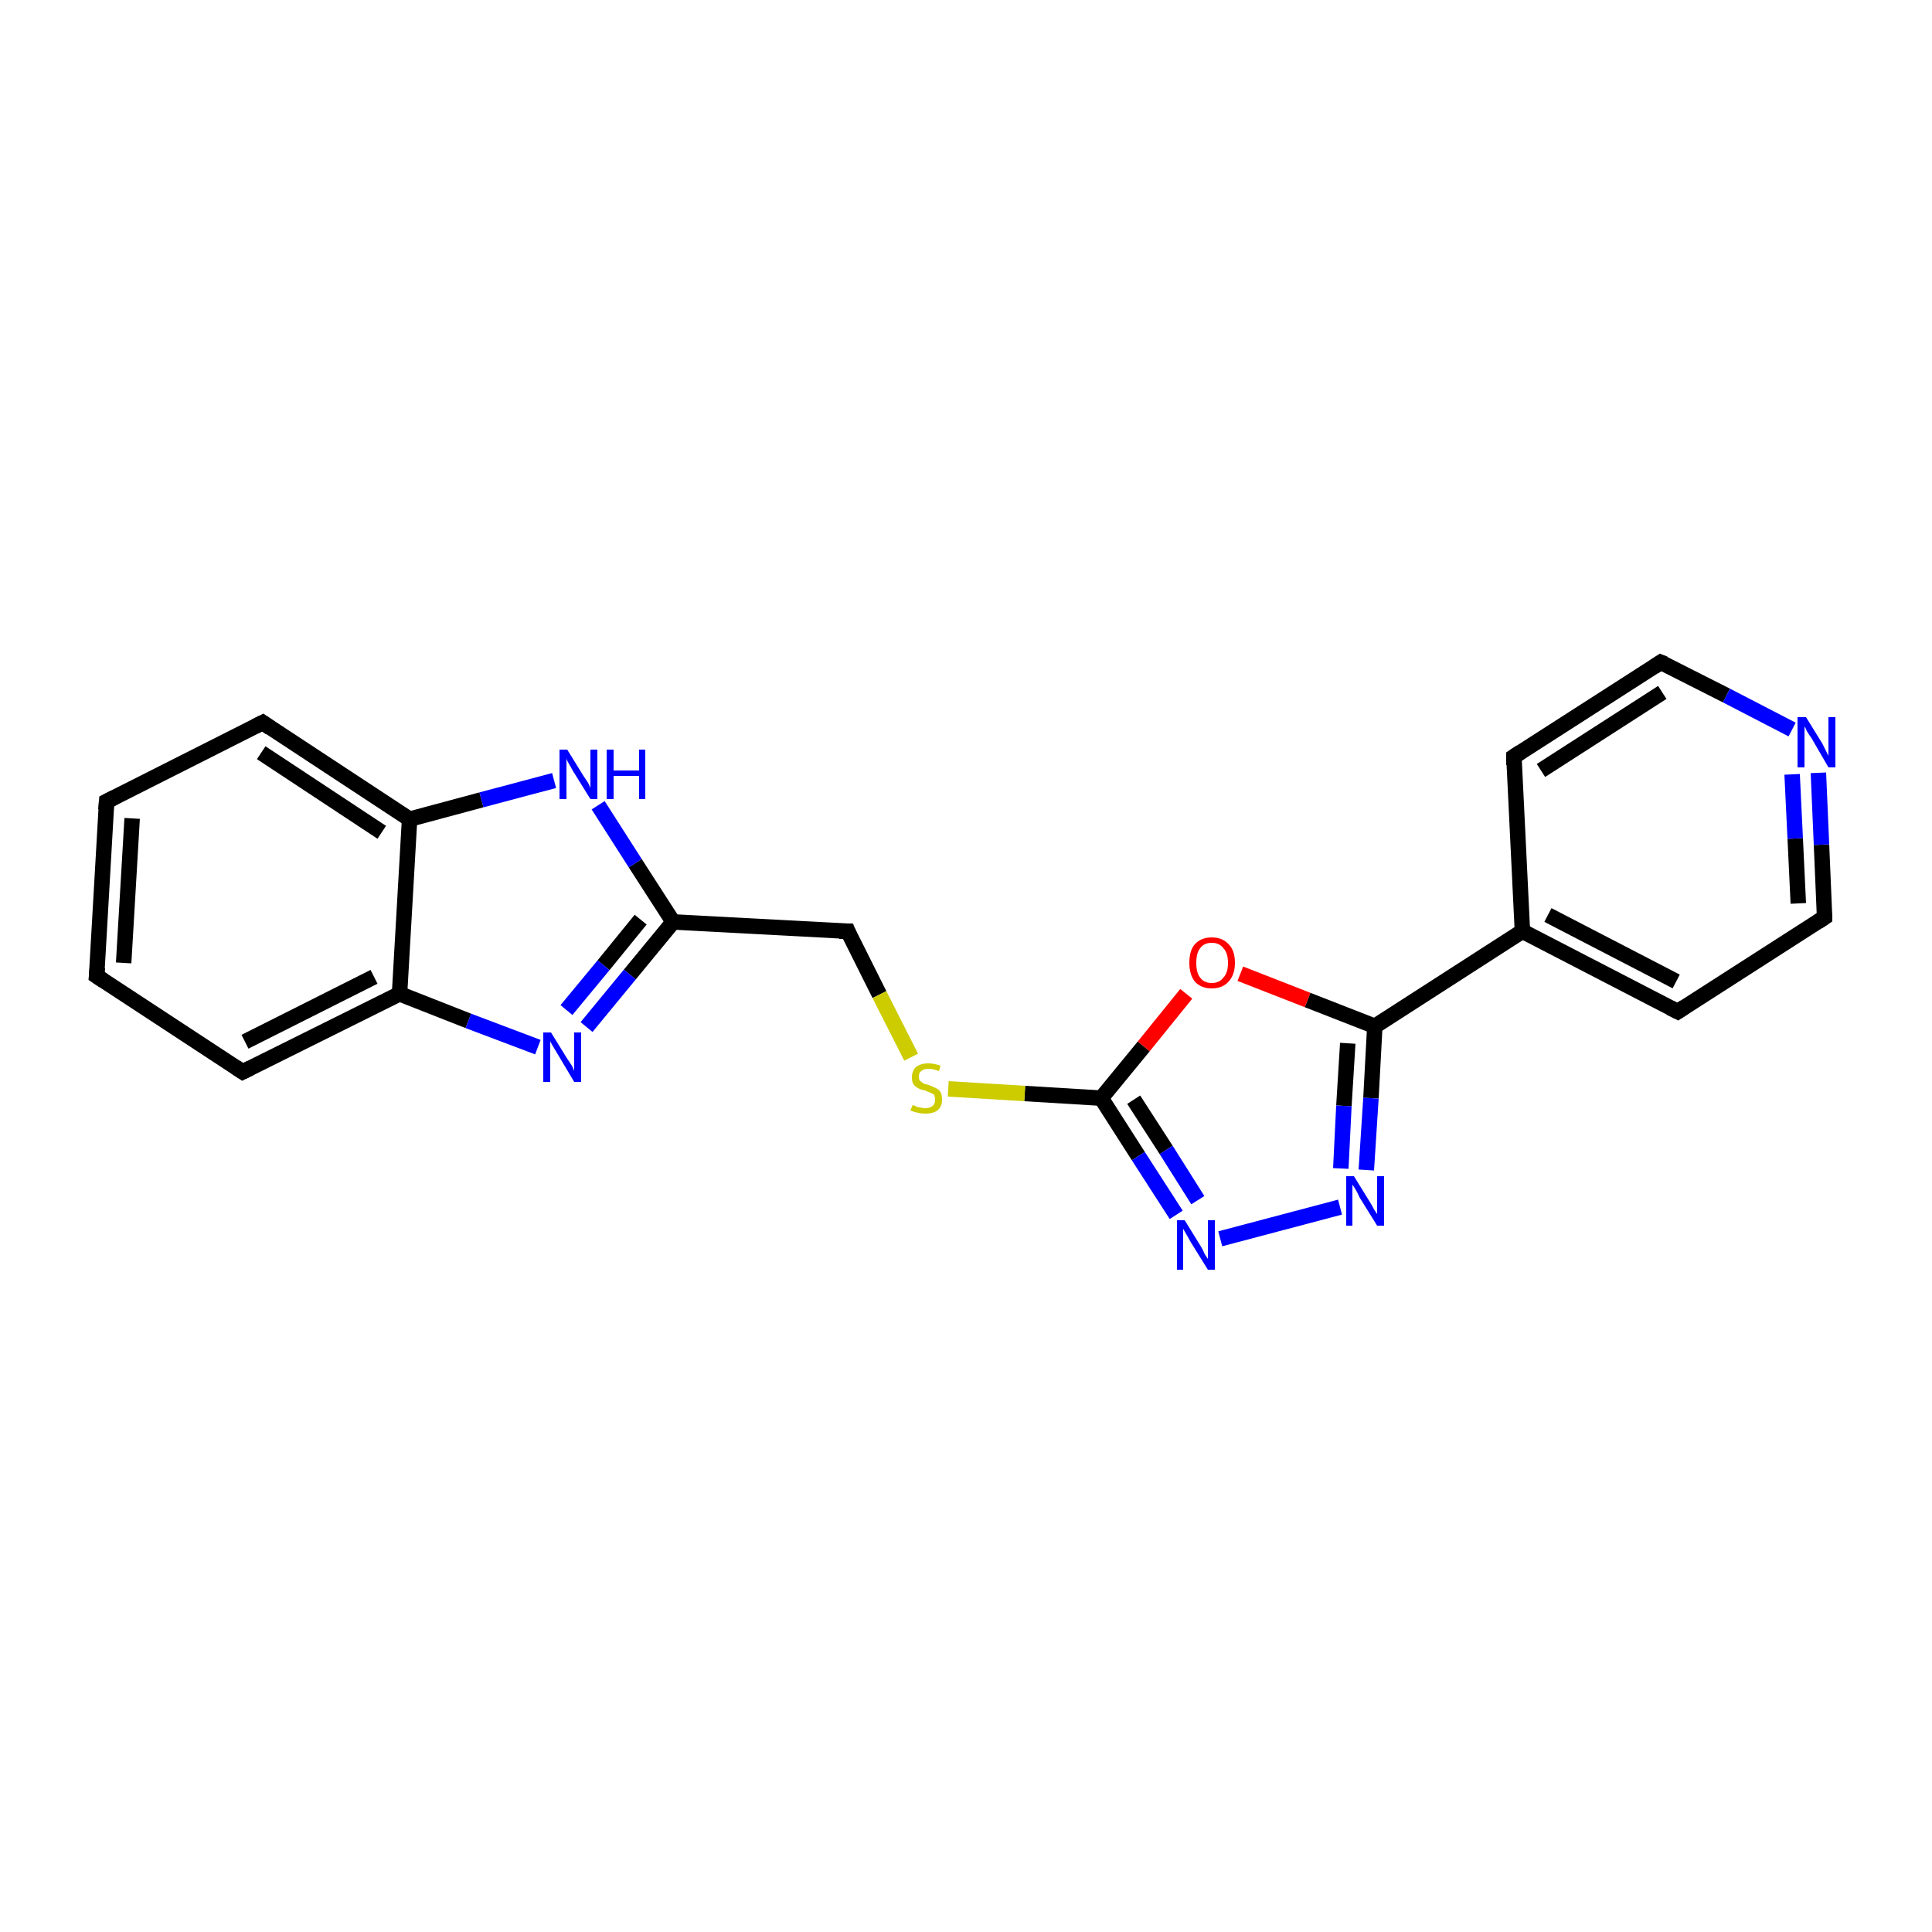 <?xml version='1.0' encoding='iso-8859-1'?>
<svg version='1.1' baseProfile='full'
              xmlns='http://www.w3.org/2000/svg'
                      xmlns:rdkit='http://www.rdkit.org/xml'
                      xmlns:xlink='http://www.w3.org/1999/xlink'
                  xml:space='preserve'
width='250px' height='250px' viewBox='0 0 250 250'>
<!-- END OF HEADER -->
<rect style='opacity:1.0;fill:#FFFFFF;stroke:none' width='250.0' height='250.0' x='0.0' y='0.0'> </rect>
<path class='bond-0 atom-0 atom-1' d='M 12.5,126.3 L 13.8,103.7' style='fill:none;fill-rule:evenodd;stroke:#000000;stroke-width:2.0px;stroke-linecap:butt;stroke-linejoin:miter;stroke-opacity:1' />
<path class='bond-0 atom-0 atom-1' d='M 16.0,124.6 L 17.1,105.9' style='fill:none;fill-rule:evenodd;stroke:#000000;stroke-width:2.0px;stroke-linecap:butt;stroke-linejoin:miter;stroke-opacity:1' />
<path class='bond-1 atom-0 atom-2' d='M 12.5,126.3 L 31.4,138.7' style='fill:none;fill-rule:evenodd;stroke:#000000;stroke-width:2.0px;stroke-linecap:butt;stroke-linejoin:miter;stroke-opacity:1' />
<path class='bond-2 atom-1 atom-3' d='M 13.8,103.7 L 34.0,93.5' style='fill:none;fill-rule:evenodd;stroke:#000000;stroke-width:2.0px;stroke-linecap:butt;stroke-linejoin:miter;stroke-opacity:1' />
<path class='bond-3 atom-2 atom-10' d='M 31.4,138.7 L 51.7,128.6' style='fill:none;fill-rule:evenodd;stroke:#000000;stroke-width:2.0px;stroke-linecap:butt;stroke-linejoin:miter;stroke-opacity:1' />
<path class='bond-3 atom-2 atom-10' d='M 31.7,134.8 L 48.4,126.4' style='fill:none;fill-rule:evenodd;stroke:#000000;stroke-width:2.0px;stroke-linecap:butt;stroke-linejoin:miter;stroke-opacity:1' />
<path class='bond-4 atom-3 atom-11' d='M 34.0,93.5 L 53.0,106.0' style='fill:none;fill-rule:evenodd;stroke:#000000;stroke-width:2.0px;stroke-linecap:butt;stroke-linejoin:miter;stroke-opacity:1' />
<path class='bond-4 atom-3 atom-11' d='M 33.8,97.4 L 49.4,107.7' style='fill:none;fill-rule:evenodd;stroke:#000000;stroke-width:2.0px;stroke-linecap:butt;stroke-linejoin:miter;stroke-opacity:1' />
<path class='bond-5 atom-4 atom-6' d='M 195.9,97.9 L 214.9,85.7' style='fill:none;fill-rule:evenodd;stroke:#000000;stroke-width:2.0px;stroke-linecap:butt;stroke-linejoin:miter;stroke-opacity:1' />
<path class='bond-5 atom-4 atom-6' d='M 199.4,99.7 L 215.1,89.6' style='fill:none;fill-rule:evenodd;stroke:#000000;stroke-width:2.0px;stroke-linecap:butt;stroke-linejoin:miter;stroke-opacity:1' />
<path class='bond-6 atom-4 atom-9' d='M 195.9,97.9 L 197.0,120.5' style='fill:none;fill-rule:evenodd;stroke:#000000;stroke-width:2.0px;stroke-linecap:butt;stroke-linejoin:miter;stroke-opacity:1' />
<path class='bond-7 atom-5 atom-7' d='M 217.1,130.9 L 236.1,118.7' style='fill:none;fill-rule:evenodd;stroke:#000000;stroke-width:2.0px;stroke-linecap:butt;stroke-linejoin:miter;stroke-opacity:1' />
<path class='bond-8 atom-5 atom-9' d='M 217.1,130.9 L 197.0,120.5' style='fill:none;fill-rule:evenodd;stroke:#000000;stroke-width:2.0px;stroke-linecap:butt;stroke-linejoin:miter;stroke-opacity:1' />
<path class='bond-8 atom-5 atom-9' d='M 216.9,127.0 L 200.3,118.4' style='fill:none;fill-rule:evenodd;stroke:#000000;stroke-width:2.0px;stroke-linecap:butt;stroke-linejoin:miter;stroke-opacity:1' />
<path class='bond-9 atom-6 atom-15' d='M 214.9,85.7 L 223.4,90.0' style='fill:none;fill-rule:evenodd;stroke:#000000;stroke-width:2.0px;stroke-linecap:butt;stroke-linejoin:miter;stroke-opacity:1' />
<path class='bond-9 atom-6 atom-15' d='M 223.4,90.0 L 231.9,94.4' style='fill:none;fill-rule:evenodd;stroke:#0000FF;stroke-width:2.0px;stroke-linecap:butt;stroke-linejoin:miter;stroke-opacity:1' />
<path class='bond-10 atom-7 atom-15' d='M 236.1,118.7 L 235.7,109.3' style='fill:none;fill-rule:evenodd;stroke:#000000;stroke-width:2.0px;stroke-linecap:butt;stroke-linejoin:miter;stroke-opacity:1' />
<path class='bond-10 atom-7 atom-15' d='M 235.7,109.3 L 235.3,100.0' style='fill:none;fill-rule:evenodd;stroke:#0000FF;stroke-width:2.0px;stroke-linecap:butt;stroke-linejoin:miter;stroke-opacity:1' />
<path class='bond-10 atom-7 atom-15' d='M 232.7,116.9 L 232.3,108.5' style='fill:none;fill-rule:evenodd;stroke:#000000;stroke-width:2.0px;stroke-linecap:butt;stroke-linejoin:miter;stroke-opacity:1' />
<path class='bond-10 atom-7 atom-15' d='M 232.3,108.5 L 231.9,100.2' style='fill:none;fill-rule:evenodd;stroke:#0000FF;stroke-width:2.0px;stroke-linecap:butt;stroke-linejoin:miter;stroke-opacity:1' />
<path class='bond-11 atom-8 atom-12' d='M 109.7,120.5 L 87.1,119.3' style='fill:none;fill-rule:evenodd;stroke:#000000;stroke-width:2.0px;stroke-linecap:butt;stroke-linejoin:miter;stroke-opacity:1' />
<path class='bond-12 atom-8 atom-21' d='M 109.7,120.5 L 113.8,128.7' style='fill:none;fill-rule:evenodd;stroke:#000000;stroke-width:2.0px;stroke-linecap:butt;stroke-linejoin:miter;stroke-opacity:1' />
<path class='bond-12 atom-8 atom-21' d='M 113.8,128.7 L 117.9,136.8' style='fill:none;fill-rule:evenodd;stroke:#CCCC00;stroke-width:2.0px;stroke-linecap:butt;stroke-linejoin:miter;stroke-opacity:1' />
<path class='bond-13 atom-9 atom-13' d='M 197.0,120.5 L 177.9,132.8' style='fill:none;fill-rule:evenodd;stroke:#000000;stroke-width:2.0px;stroke-linecap:butt;stroke-linejoin:miter;stroke-opacity:1' />
<path class='bond-14 atom-10 atom-11' d='M 51.7,128.6 L 53.0,106.0' style='fill:none;fill-rule:evenodd;stroke:#000000;stroke-width:2.0px;stroke-linecap:butt;stroke-linejoin:miter;stroke-opacity:1' />
<path class='bond-15 atom-10 atom-16' d='M 51.7,128.6 L 60.6,132.1' style='fill:none;fill-rule:evenodd;stroke:#000000;stroke-width:2.0px;stroke-linecap:butt;stroke-linejoin:miter;stroke-opacity:1' />
<path class='bond-15 atom-10 atom-16' d='M 60.6,132.1 L 69.6,135.5' style='fill:none;fill-rule:evenodd;stroke:#0000FF;stroke-width:2.0px;stroke-linecap:butt;stroke-linejoin:miter;stroke-opacity:1' />
<path class='bond-16 atom-11 atom-17' d='M 53.0,106.0 L 62.3,103.5' style='fill:none;fill-rule:evenodd;stroke:#000000;stroke-width:2.0px;stroke-linecap:butt;stroke-linejoin:miter;stroke-opacity:1' />
<path class='bond-16 atom-11 atom-17' d='M 62.3,103.5 L 71.7,101.0' style='fill:none;fill-rule:evenodd;stroke:#0000FF;stroke-width:2.0px;stroke-linecap:butt;stroke-linejoin:miter;stroke-opacity:1' />
<path class='bond-17 atom-12 atom-16' d='M 87.1,119.3 L 81.5,126.1' style='fill:none;fill-rule:evenodd;stroke:#000000;stroke-width:2.0px;stroke-linecap:butt;stroke-linejoin:miter;stroke-opacity:1' />
<path class='bond-17 atom-12 atom-16' d='M 81.5,126.1 L 75.9,132.9' style='fill:none;fill-rule:evenodd;stroke:#0000FF;stroke-width:2.0px;stroke-linecap:butt;stroke-linejoin:miter;stroke-opacity:1' />
<path class='bond-17 atom-12 atom-16' d='M 82.9,119.0 L 78.1,124.9' style='fill:none;fill-rule:evenodd;stroke:#000000;stroke-width:2.0px;stroke-linecap:butt;stroke-linejoin:miter;stroke-opacity:1' />
<path class='bond-17 atom-12 atom-16' d='M 78.1,124.9 L 73.3,130.7' style='fill:none;fill-rule:evenodd;stroke:#0000FF;stroke-width:2.0px;stroke-linecap:butt;stroke-linejoin:miter;stroke-opacity:1' />
<path class='bond-18 atom-12 atom-17' d='M 87.1,119.3 L 82.2,111.7' style='fill:none;fill-rule:evenodd;stroke:#000000;stroke-width:2.0px;stroke-linecap:butt;stroke-linejoin:miter;stroke-opacity:1' />
<path class='bond-18 atom-12 atom-17' d='M 82.2,111.7 L 77.4,104.2' style='fill:none;fill-rule:evenodd;stroke:#0000FF;stroke-width:2.0px;stroke-linecap:butt;stroke-linejoin:miter;stroke-opacity:1' />
<path class='bond-19 atom-13 atom-18' d='M 177.9,132.8 L 177.4,142.1' style='fill:none;fill-rule:evenodd;stroke:#000000;stroke-width:2.0px;stroke-linecap:butt;stroke-linejoin:miter;stroke-opacity:1' />
<path class='bond-19 atom-13 atom-18' d='M 177.4,142.1 L 176.8,151.4' style='fill:none;fill-rule:evenodd;stroke:#0000FF;stroke-width:2.0px;stroke-linecap:butt;stroke-linejoin:miter;stroke-opacity:1' />
<path class='bond-19 atom-13 atom-18' d='M 174.4,135.0 L 173.9,143.1' style='fill:none;fill-rule:evenodd;stroke:#000000;stroke-width:2.0px;stroke-linecap:butt;stroke-linejoin:miter;stroke-opacity:1' />
<path class='bond-19 atom-13 atom-18' d='M 173.9,143.1 L 173.5,151.2' style='fill:none;fill-rule:evenodd;stroke:#0000FF;stroke-width:2.0px;stroke-linecap:butt;stroke-linejoin:miter;stroke-opacity:1' />
<path class='bond-20 atom-13 atom-20' d='M 177.9,132.8 L 169.2,129.4' style='fill:none;fill-rule:evenodd;stroke:#000000;stroke-width:2.0px;stroke-linecap:butt;stroke-linejoin:miter;stroke-opacity:1' />
<path class='bond-20 atom-13 atom-20' d='M 169.2,129.4 L 160.5,126.0' style='fill:none;fill-rule:evenodd;stroke:#FF0000;stroke-width:2.0px;stroke-linecap:butt;stroke-linejoin:miter;stroke-opacity:1' />
<path class='bond-21 atom-14 atom-19' d='M 142.5,142.1 L 147.3,149.6' style='fill:none;fill-rule:evenodd;stroke:#000000;stroke-width:2.0px;stroke-linecap:butt;stroke-linejoin:miter;stroke-opacity:1' />
<path class='bond-21 atom-14 atom-19' d='M 147.3,149.6 L 152.2,157.2' style='fill:none;fill-rule:evenodd;stroke:#0000FF;stroke-width:2.0px;stroke-linecap:butt;stroke-linejoin:miter;stroke-opacity:1' />
<path class='bond-21 atom-14 atom-19' d='M 146.7,142.3 L 150.9,148.8' style='fill:none;fill-rule:evenodd;stroke:#000000;stroke-width:2.0px;stroke-linecap:butt;stroke-linejoin:miter;stroke-opacity:1' />
<path class='bond-21 atom-14 atom-19' d='M 150.9,148.8 L 155.0,155.3' style='fill:none;fill-rule:evenodd;stroke:#0000FF;stroke-width:2.0px;stroke-linecap:butt;stroke-linejoin:miter;stroke-opacity:1' />
<path class='bond-22 atom-14 atom-20' d='M 142.5,142.1 L 148.0,135.4' style='fill:none;fill-rule:evenodd;stroke:#000000;stroke-width:2.0px;stroke-linecap:butt;stroke-linejoin:miter;stroke-opacity:1' />
<path class='bond-22 atom-14 atom-20' d='M 148.0,135.4 L 153.5,128.6' style='fill:none;fill-rule:evenodd;stroke:#FF0000;stroke-width:2.0px;stroke-linecap:butt;stroke-linejoin:miter;stroke-opacity:1' />
<path class='bond-23 atom-14 atom-21' d='M 142.5,142.1 L 132.6,141.5' style='fill:none;fill-rule:evenodd;stroke:#000000;stroke-width:2.0px;stroke-linecap:butt;stroke-linejoin:miter;stroke-opacity:1' />
<path class='bond-23 atom-14 atom-21' d='M 132.6,141.5 L 122.7,140.9' style='fill:none;fill-rule:evenodd;stroke:#CCCC00;stroke-width:2.0px;stroke-linecap:butt;stroke-linejoin:miter;stroke-opacity:1' />
<path class='bond-24 atom-18 atom-19' d='M 173.4,156.2 L 157.9,160.3' style='fill:none;fill-rule:evenodd;stroke:#0000FF;stroke-width:2.0px;stroke-linecap:butt;stroke-linejoin:miter;stroke-opacity:1' />
<path d='M 12.6,125.2 L 12.5,126.3 L 13.4,126.9' style='fill:none;stroke:#000000;stroke-width:2.0px;stroke-linecap:butt;stroke-linejoin:miter;stroke-opacity:1;' />
<path d='M 13.7,104.8 L 13.8,103.7 L 14.8,103.2' style='fill:none;stroke:#000000;stroke-width:2.0px;stroke-linecap:butt;stroke-linejoin:miter;stroke-opacity:1;' />
<path d='M 30.5,138.1 L 31.4,138.7 L 32.4,138.2' style='fill:none;stroke:#000000;stroke-width:2.0px;stroke-linecap:butt;stroke-linejoin:miter;stroke-opacity:1;' />
<path d='M 33.0,94.0 L 34.0,93.5 L 35.0,94.2' style='fill:none;stroke:#000000;stroke-width:2.0px;stroke-linecap:butt;stroke-linejoin:miter;stroke-opacity:1;' />
<path d='M 196.8,97.3 L 195.9,97.9 L 195.9,99.0' style='fill:none;stroke:#000000;stroke-width:2.0px;stroke-linecap:butt;stroke-linejoin:miter;stroke-opacity:1;' />
<path d='M 218.0,130.3 L 217.1,130.9 L 216.1,130.4' style='fill:none;stroke:#000000;stroke-width:2.0px;stroke-linecap:butt;stroke-linejoin:miter;stroke-opacity:1;' />
<path d='M 214.0,86.3 L 214.9,85.7 L 215.4,85.9' style='fill:none;stroke:#000000;stroke-width:2.0px;stroke-linecap:butt;stroke-linejoin:miter;stroke-opacity:1;' />
<path d='M 235.2,119.3 L 236.1,118.7 L 236.1,118.2' style='fill:none;stroke:#000000;stroke-width:2.0px;stroke-linecap:butt;stroke-linejoin:miter;stroke-opacity:1;' />
<path d='M 108.6,120.5 L 109.7,120.5 L 109.9,121.0' style='fill:none;stroke:#000000;stroke-width:2.0px;stroke-linecap:butt;stroke-linejoin:miter;stroke-opacity:1;' />
<path class='atom-15' d='M 233.7 92.8
L 235.8 96.2
Q 236.0 96.6, 236.3 97.2
Q 236.6 97.8, 236.6 97.8
L 236.6 92.8
L 237.5 92.8
L 237.5 99.3
L 236.6 99.3
L 234.4 95.5
Q 234.1 95.1, 233.8 94.6
Q 233.6 94.1, 233.5 94.0
L 233.5 99.3
L 232.6 99.3
L 232.6 92.8
L 233.7 92.8
' fill='#0000FF'/>
<path class='atom-16' d='M 71.3 133.6
L 73.4 137.0
Q 73.6 137.3, 74.0 137.9
Q 74.3 138.5, 74.3 138.6
L 74.3 133.6
L 75.2 133.6
L 75.2 140.0
L 74.3 140.0
L 72.1 136.3
Q 71.8 135.8, 71.5 135.3
Q 71.2 134.8, 71.2 134.7
L 71.2 140.0
L 70.3 140.0
L 70.3 133.6
L 71.3 133.6
' fill='#0000FF'/>
<path class='atom-17' d='M 73.4 97.0
L 75.5 100.4
Q 75.7 100.7, 76.1 101.3
Q 76.4 101.9, 76.4 102.0
L 76.4 97.0
L 77.3 97.0
L 77.3 103.4
L 76.4 103.4
L 74.1 99.7
Q 73.9 99.3, 73.6 98.8
Q 73.3 98.3, 73.3 98.1
L 73.3 103.4
L 72.4 103.4
L 72.4 97.0
L 73.4 97.0
' fill='#0000FF'/>
<path class='atom-17' d='M 78.5 97.0
L 79.4 97.0
L 79.4 99.7
L 82.7 99.7
L 82.7 97.0
L 83.5 97.0
L 83.5 103.4
L 82.7 103.4
L 82.7 100.4
L 79.4 100.4
L 79.4 103.4
L 78.5 103.4
L 78.5 97.0
' fill='#0000FF'/>
<path class='atom-18' d='M 175.2 152.2
L 177.3 155.6
Q 177.5 155.9, 177.8 156.5
Q 178.2 157.1, 178.2 157.1
L 178.2 152.2
L 179.1 152.2
L 179.1 158.6
L 178.2 158.6
L 175.9 154.9
Q 175.7 154.4, 175.4 153.9
Q 175.1 153.4, 175.0 153.3
L 175.0 158.6
L 174.2 158.6
L 174.2 152.2
L 175.2 152.2
' fill='#0000FF'/>
<path class='atom-19' d='M 153.3 157.9
L 155.4 161.3
Q 155.6 161.6, 155.9 162.3
Q 156.3 162.9, 156.3 162.9
L 156.3 157.9
L 157.2 157.9
L 157.2 164.3
L 156.3 164.3
L 154.0 160.6
Q 153.8 160.2, 153.5 159.7
Q 153.2 159.2, 153.1 159.0
L 153.1 164.3
L 152.3 164.3
L 152.3 157.9
L 153.3 157.9
' fill='#0000FF'/>
<path class='atom-20' d='M 153.9 124.6
Q 153.9 123.0, 154.6 122.2
Q 155.4 121.3, 156.8 121.3
Q 158.2 121.3, 159.0 122.2
Q 159.8 123.0, 159.8 124.6
Q 159.8 126.1, 159.0 127.0
Q 158.2 127.9, 156.8 127.9
Q 155.4 127.9, 154.6 127.0
Q 153.9 126.1, 153.9 124.6
M 156.8 127.2
Q 157.8 127.2, 158.3 126.5
Q 158.9 125.9, 158.9 124.6
Q 158.9 123.3, 158.3 122.7
Q 157.8 122.0, 156.8 122.0
Q 155.8 122.0, 155.3 122.7
Q 154.8 123.3, 154.8 124.6
Q 154.8 125.9, 155.3 126.5
Q 155.8 127.2, 156.8 127.2
' fill='#FF0000'/>
<path class='atom-21' d='M 118.1 143.0
Q 118.1 143.0, 118.4 143.1
Q 118.7 143.3, 119.1 143.3
Q 119.4 143.4, 119.7 143.4
Q 120.3 143.4, 120.7 143.1
Q 121.0 142.8, 121.0 142.3
Q 121.0 142.0, 120.9 141.7
Q 120.7 141.5, 120.4 141.4
Q 120.1 141.3, 119.7 141.1
Q 119.1 141.0, 118.8 140.8
Q 118.4 140.6, 118.2 140.3
Q 118.0 140.0, 118.0 139.4
Q 118.0 138.6, 118.5 138.1
Q 119.1 137.6, 120.1 137.6
Q 120.9 137.6, 121.7 137.9
L 121.5 138.6
Q 120.7 138.3, 120.2 138.3
Q 119.5 138.3, 119.2 138.6
Q 118.9 138.8, 118.9 139.3
Q 118.9 139.6, 119.0 139.8
Q 119.2 140.0, 119.5 140.2
Q 119.7 140.3, 120.2 140.4
Q 120.7 140.6, 121.1 140.8
Q 121.4 140.9, 121.7 141.3
Q 121.9 141.7, 121.9 142.3
Q 121.9 143.2, 121.3 143.7
Q 120.7 144.1, 119.8 144.1
Q 119.2 144.1, 118.8 144.0
Q 118.3 143.9, 117.8 143.7
L 118.1 143.0
' fill='#CCCC00'/>
</svg>
